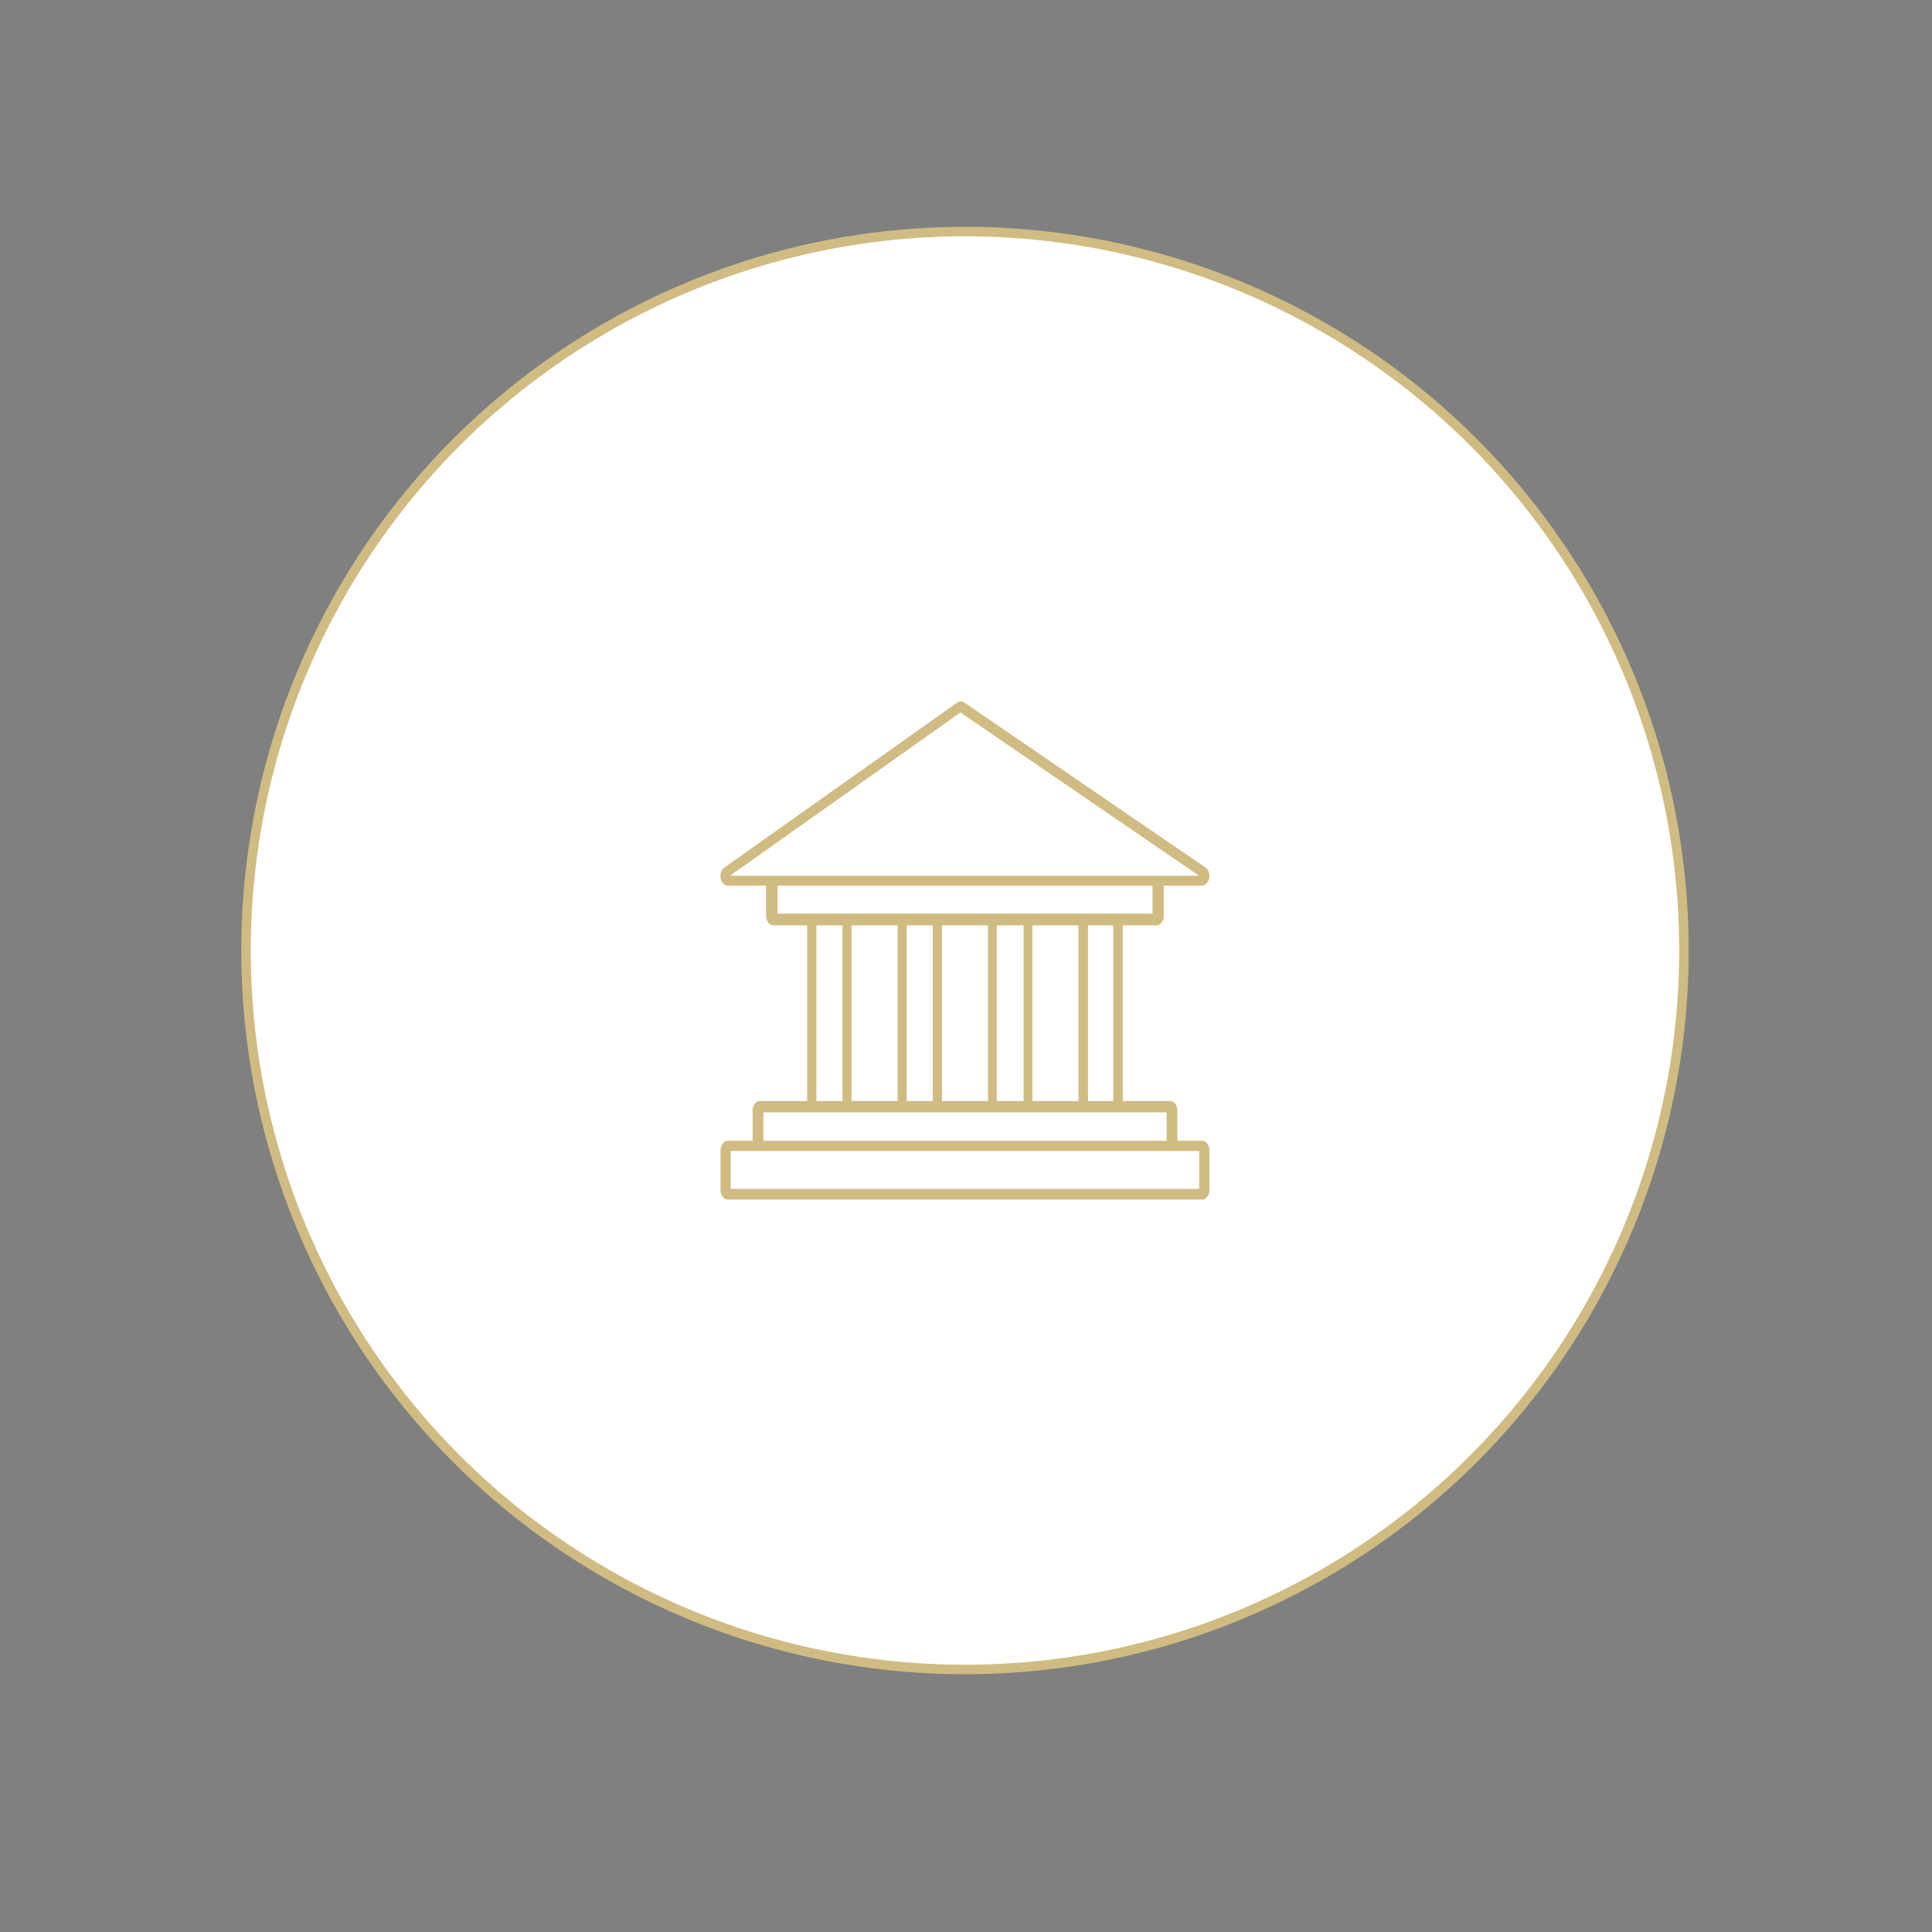 <?xml version="1.0" encoding="utf-8"?>
<!-- Generator: Adobe Illustrator 23.0.6, SVG Export Plug-In . SVG Version: 6.00 Build 0)  -->
<svg version="1.1" id="Layer_1" xmlns="http://www.w3.org/2000/svg" xmlns:xlink="http://www.w3.org/1999/xlink" x="0px" y="0px"
	 viewBox="0 0 267 267" style="enable-background:new 0 0 267 267;" xml:space="preserve">
<rect x="0" y="0" width="267" height="267" fill="#808080" stroke="none"/>
<style type="text/css">
	.st0{fill-rule:evenodd;clip-rule:evenodd;fill:#010101;}
	.st1{fill-rule:evenodd;clip-rule:evenodd;fill:#FFFFFF;stroke:#D0BB82;stroke-width:1.313;}
	.st2{fill:#D0BB82;}
</style>
<g id="Page-1">
	<g transform="translate(-873, -1257)">
		<g id="Dubai-Investments-Park" transform="translate(907, 1289)">
			<g id="Group-Copy-9">
				<g id="Oval-Copy-10">
					<g>
						<circle id="path-1_11_" class="st0" cx="99.36" cy="99.36" r="99.36"/>
					</g>
					<g>
						<circle class="st1" cx="99.36" cy="99.36" r="99.36"/>
					</g>
				</g>
			</g>
		</g>
	</g>
</g>
<path class="st2" d="M165.72,121.03l-32.99-22.57l-31.85,22.57H165.72L165.72,121.03z M100.98,159.07v5.23h64.75v-5.23H100.98
	L100.98,159.07z M112.82,152.16h3.6v-24.28h-3.6V152.16L112.82,152.16z M124.05,152.16v-24.28h-6.37v24.28H124.05L124.05,152.16z
	 M125.31,152.16h3.6v-24.28h-3.6V152.16L125.31,152.16z M136.54,152.16v-24.28h-6.37v24.28H136.54L136.54,152.16z M137.75,152.16
	h3.71v-24.28h-3.71V152.16L137.75,152.16z M155.17,127.88v24.28h6.52c0.56,0,1.02,0.59,1.02,1.32v4.17h3.41
	c0.56,0,1.02,0.59,1.02,1.32v5.49c0,0.73-0.46,1.32-1.02,1.32H100.6c-0.56,0-1.02-0.59-1.02-1.32v-5.49c0-0.73,0.46-1.32,1.02-1.32
	h3.41v-4.17c0-0.73,0.46-1.32,1.02-1.32h6.52v-24.28h-4.66c-0.56,0-1.02-0.59-1.02-1.32v-4.17h-5.28c-0.47,0-0.87-0.41-0.99-1
	c-0.12-0.59,0.09-1.2,0.5-1.49l32.19-22.81c0.3-0.21,0.66-0.22,0.96-0.01l33.34,22.81c0.41,0.28,0.63,0.9,0.51,1.49
	c-0.11,0.59-0.52,1.01-0.99,1.01h-5.28l0,4.17c0,0.73-0.46,1.32-1.02,1.32H155.17L155.17,127.88z M159.28,126.26v-3.87h-51.83v3.87
	H159.28L159.28,126.26z M149.04,152.16v-24.28h-6.37v24.28H149.04L149.04,152.16z M105.5,153.73v3.93h55.73v-3.93H105.5
	L105.5,153.73z M150.36,152.16h3.49v-24.28h-3.49V152.16L150.36,152.16z"/>
</svg>
